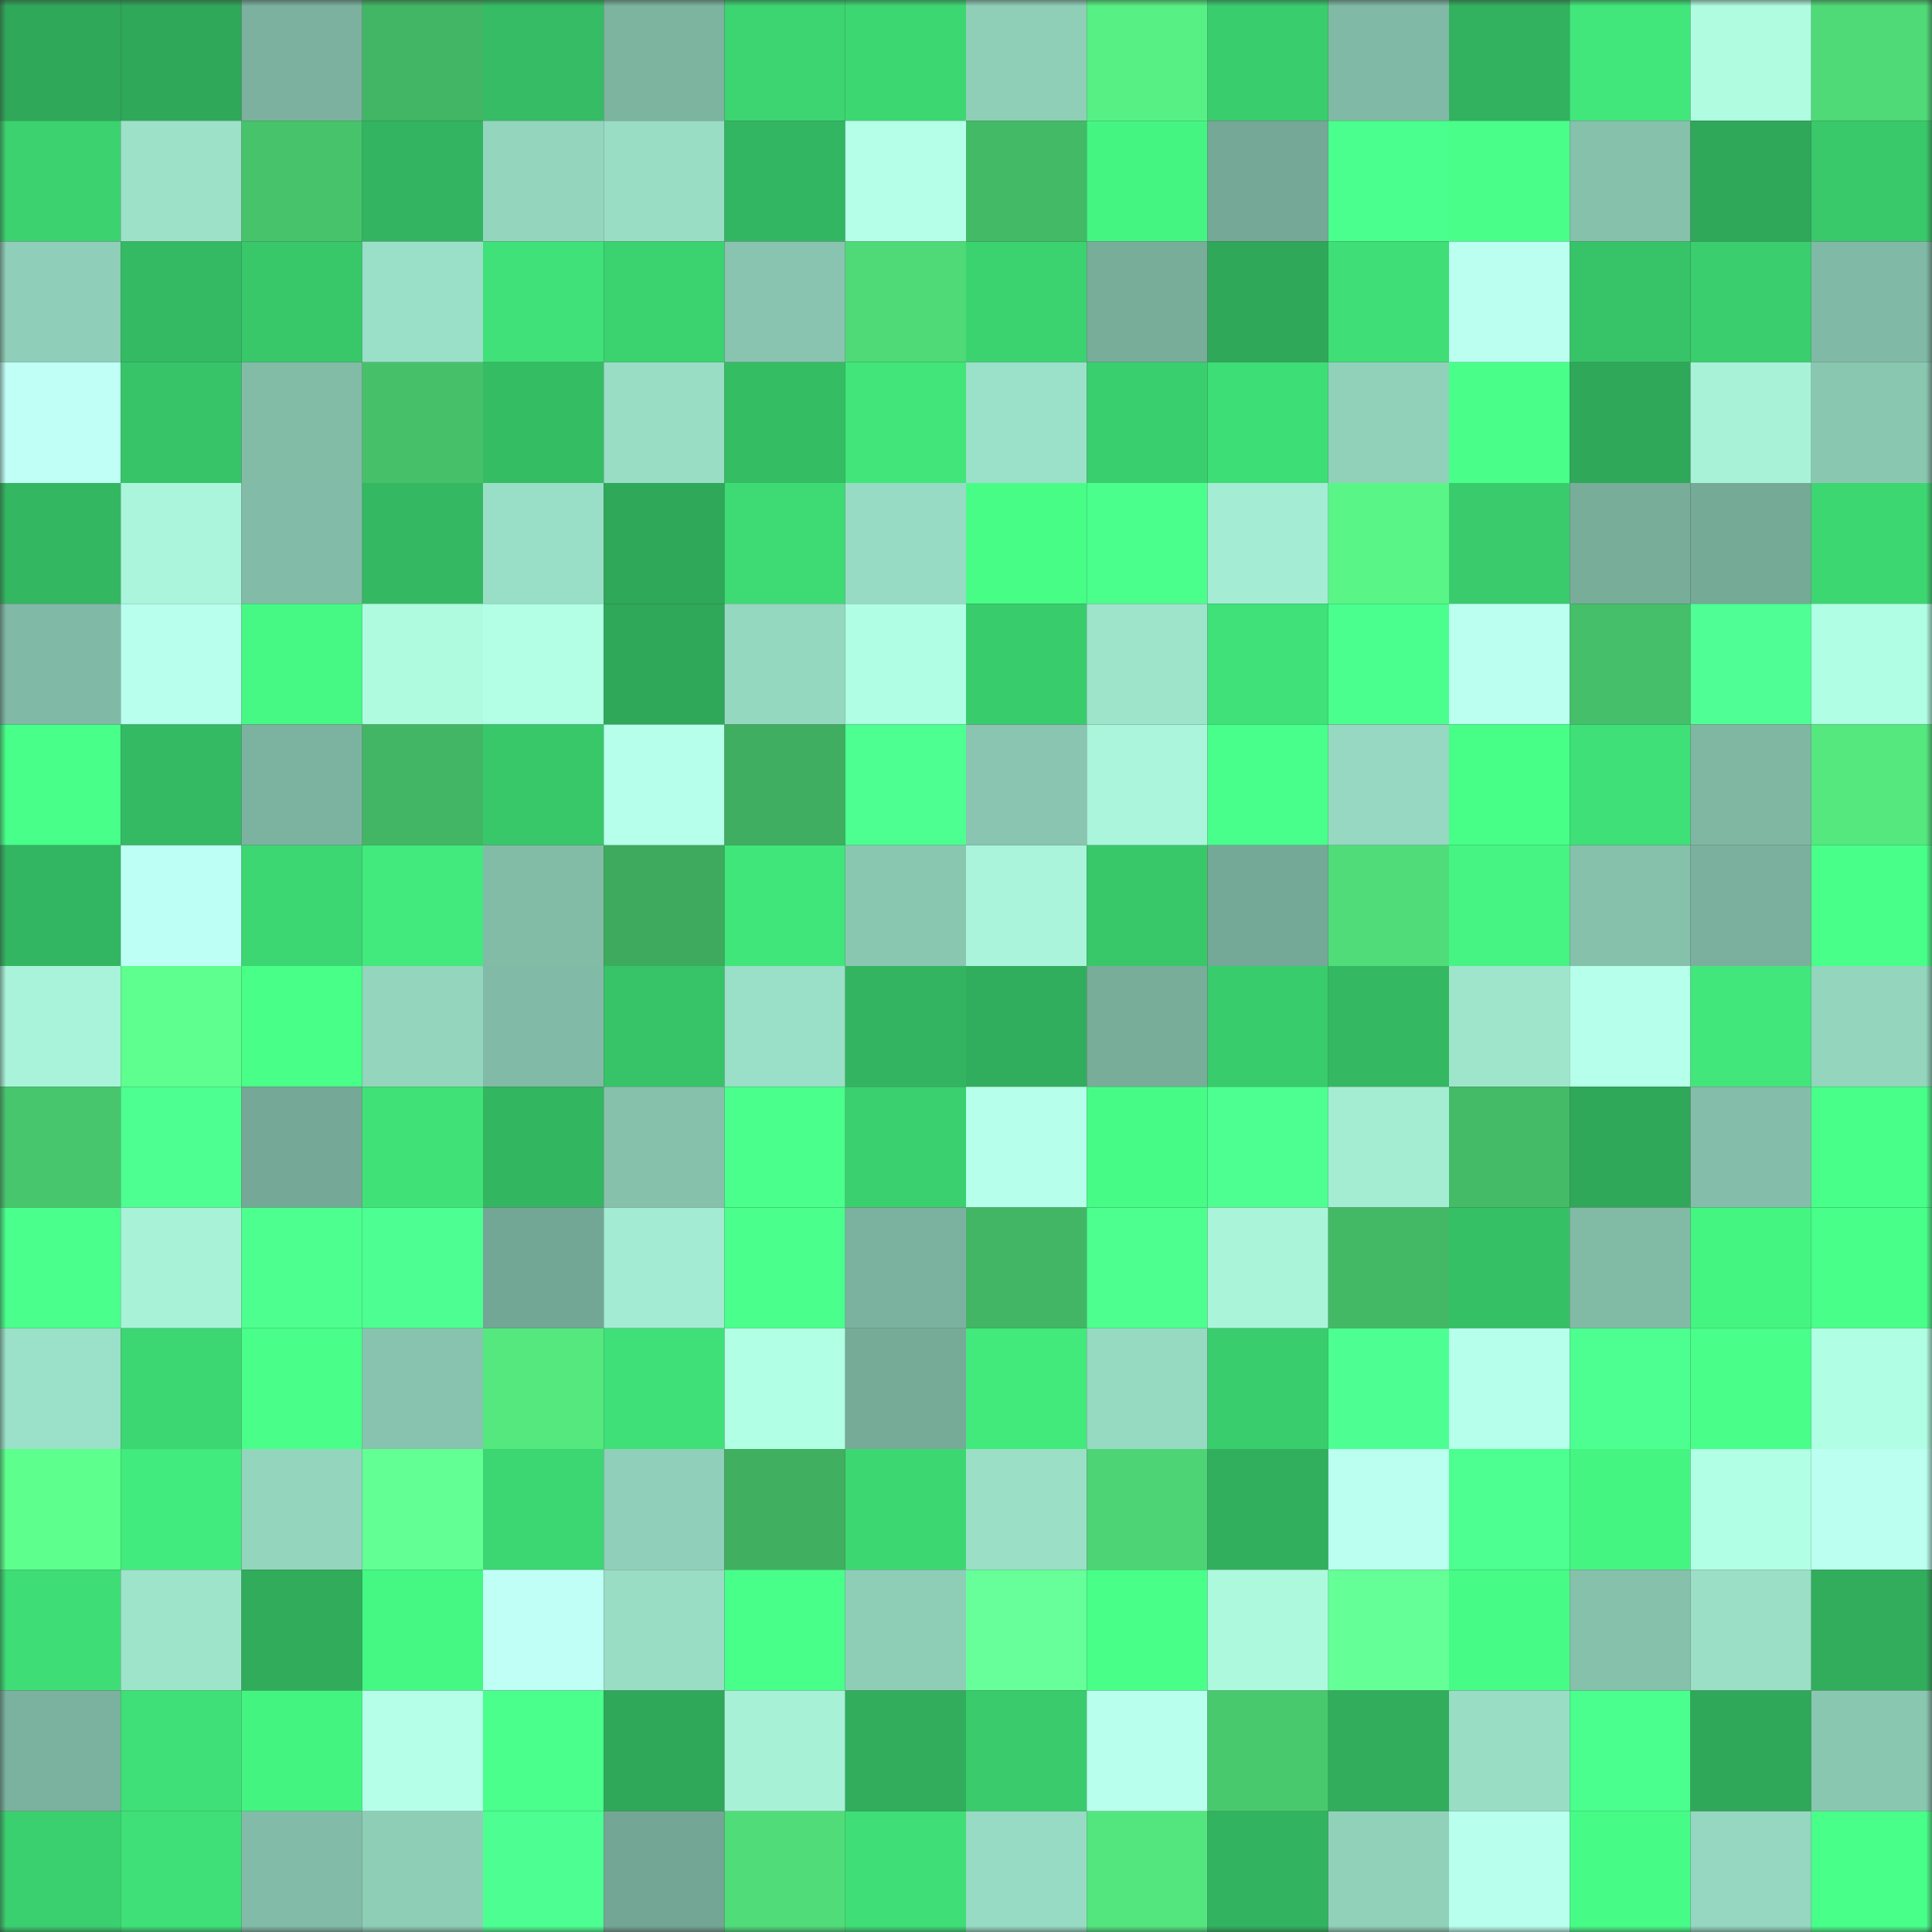 <svg viewBox="0 0 160 160" fill="none" role="img" xmlns="http://www.w3.org/2000/svg" width="240" height="240" name="lens%2Cratzk0f.lens"><rect x="0" y="0" width="160" height="160" fill="#333333" stroke="none"/><mask id="1195975598" mask-type="alpha" maskUnits="userSpaceOnUse" x="0" y="0" width="160" height="160"><rect width="160" height="160" fill="#FFFFFF"></rect></mask><g mask="url(#1195975598)"><rect x="0" y="0" width="10" height="10" fill="#2fa859"></rect><rect x="10" y="0" width="10" height="10" fill="#2fa859"></rect><rect x="20" y="0" width="10" height="10" fill="#7bb19e"></rect><rect x="30" y="0" width="10" height="10" fill="#42b664"></rect><rect x="40" y="0" width="10" height="10" fill="#35bc64"></rect><rect x="50" y="0" width="10" height="10" fill="#7cb4a0"></rect><rect x="60" y="0" width="10" height="10" fill="#3cd571"></rect><rect x="70" y="0" width="10" height="10" fill="#3dd772"></rect><rect x="80" y="0" width="10" height="10" fill="#8fcfb8"></rect><rect x="90" y="0" width="10" height="10" fill="#57f084"></rect><rect x="100" y="0" width="10" height="10" fill="#3acd6d"></rect><rect x="110" y="0" width="10" height="10" fill="#80b9a5"></rect><rect x="120" y="0" width="10" height="10" fill="#32b15e"></rect><rect x="130" y="0" width="10" height="10" fill="#41e77b"></rect><rect x="140" y="0" width="10" height="10" fill="#affce1"></rect><rect x="150" y="0" width="10" height="10" fill="#4fd977"></rect><rect x="0" y="10" width="10" height="10" fill="#3bd26f"></rect><rect x="10" y="10" width="10" height="10" fill="#9ce1c8"></rect><rect x="20" y="10" width="10" height="10" fill="#47c36b"></rect><rect x="30" y="10" width="10" height="10" fill="#33b460"></rect><rect x="40" y="10" width="10" height="10" fill="#93d5bd"></rect><rect x="50" y="10" width="10" height="10" fill="#99ddc5"></rect><rect x="60" y="10" width="10" height="10" fill="#33b661"></rect><rect x="70" y="10" width="10" height="10" fill="#b5ffe9"></rect><rect x="80" y="10" width="10" height="10" fill="#43ba66"></rect><rect x="90" y="10" width="10" height="10" fill="#45f582"></rect><rect x="100" y="10" width="10" height="10" fill="#75a896"></rect><rect x="110" y="10" width="10" height="10" fill="#4bff8e"></rect><rect x="120" y="10" width="10" height="10" fill="#49ff8a"></rect><rect x="130" y="10" width="10" height="10" fill="#86c1ac"></rect><rect x="140" y="10" width="10" height="10" fill="#2fa859"></rect><rect x="150" y="10" width="10" height="10" fill="#39c96b"></rect><rect x="0" y="20" width="10" height="10" fill="#8fceb8"></rect><rect x="10" y="20" width="10" height="10" fill="#34ba63"></rect><rect x="20" y="20" width="10" height="10" fill="#38c86a"></rect><rect x="30" y="20" width="10" height="10" fill="#9adfc7"></rect><rect x="40" y="20" width="10" height="10" fill="#3fe178"></rect><rect x="50" y="20" width="10" height="10" fill="#3bd270"></rect><rect x="60" y="20" width="10" height="10" fill="#88c4af"></rect><rect x="70" y="20" width="10" height="10" fill="#4fd977"></rect><rect x="80" y="20" width="10" height="10" fill="#3bd370"></rect><rect x="90" y="20" width="10" height="10" fill="#78ad9a"></rect><rect x="100" y="20" width="10" height="10" fill="#2fa859"></rect><rect x="110" y="20" width="10" height="10" fill="#3fde76"></rect><rect x="120" y="20" width="10" height="10" fill="#bbfff1"></rect><rect x="130" y="20" width="10" height="10" fill="#37c468"></rect><rect x="140" y="20" width="10" height="10" fill="#3ace6e"></rect><rect x="150" y="20" width="10" height="10" fill="#80b9a5"></rect><rect x="0" y="30" width="10" height="10" fill="#bffff6"></rect><rect x="10" y="30" width="10" height="10" fill="#37c468"></rect><rect x="20" y="30" width="10" height="10" fill="#82bca7"></rect><rect x="30" y="30" width="10" height="10" fill="#46c16a"></rect><rect x="40" y="30" width="10" height="10" fill="#35bd64"></rect><rect x="50" y="30" width="10" height="10" fill="#99ddc5"></rect><rect x="60" y="30" width="10" height="10" fill="#35bd64"></rect><rect x="70" y="30" width="10" height="10" fill="#41e57a"></rect><rect x="80" y="30" width="10" height="10" fill="#9be0c8"></rect><rect x="90" y="30" width="10" height="10" fill="#3acf6e"></rect><rect x="100" y="30" width="10" height="10" fill="#3ede76"></rect><rect x="110" y="30" width="10" height="10" fill="#91d1ba"></rect><rect x="120" y="30" width="10" height="10" fill="#49ff8a"></rect><rect x="130" y="30" width="10" height="10" fill="#2fa859"></rect><rect x="140" y="30" width="10" height="10" fill="#a8f2d8"></rect><rect x="150" y="30" width="10" height="10" fill="#8ac7b1"></rect><rect x="0" y="40" width="10" height="10" fill="#33b761"></rect><rect x="10" y="40" width="10" height="10" fill="#aaf5db"></rect><rect x="20" y="40" width="10" height="10" fill="#82bca8"></rect><rect x="30" y="40" width="10" height="10" fill="#34b862"></rect><rect x="40" y="40" width="10" height="10" fill="#99dec6"></rect><rect x="50" y="40" width="10" height="10" fill="#2fa859"></rect><rect x="60" y="40" width="10" height="10" fill="#3edb74"></rect><rect x="70" y="40" width="10" height="10" fill="#98dbc4"></rect><rect x="80" y="40" width="10" height="10" fill="#47fd86"></rect><rect x="90" y="40" width="10" height="10" fill="#4aff8c"></rect><rect x="100" y="40" width="10" height="10" fill="#a4ecd3"></rect><rect x="110" y="40" width="10" height="10" fill="#59f687"></rect><rect x="120" y="40" width="10" height="10" fill="#39cb6c"></rect><rect x="130" y="40" width="10" height="10" fill="#78ad9a"></rect><rect x="140" y="40" width="10" height="10" fill="#75aa97"></rect><rect x="150" y="40" width="10" height="10" fill="#3dd772"></rect><rect x="0" y="50" width="10" height="10" fill="#80b9a5"></rect><rect x="10" y="50" width="10" height="10" fill="#b8ffed"></rect><rect x="20" y="50" width="10" height="10" fill="#46f884"></rect><rect x="30" y="50" width="10" height="10" fill="#aefbdf"></rect><rect x="40" y="50" width="10" height="10" fill="#b2ffe5"></rect><rect x="50" y="50" width="10" height="10" fill="#2fa859"></rect><rect x="60" y="50" width="10" height="10" fill="#95d8c0"></rect><rect x="70" y="50" width="10" height="10" fill="#b0fee3"></rect><rect x="80" y="50" width="10" height="10" fill="#39cc6c"></rect><rect x="90" y="50" width="10" height="10" fill="#9ee4cb"></rect><rect x="100" y="50" width="10" height="10" fill="#3fe178"></rect><rect x="110" y="50" width="10" height="10" fill="#4bff8e"></rect><rect x="120" y="50" width="10" height="10" fill="#bbfff1"></rect><rect x="130" y="50" width="10" height="10" fill="#45bf69"></rect><rect x="140" y="50" width="10" height="10" fill="#4fff95"></rect><rect x="150" y="50" width="10" height="10" fill="#b0fee3"></rect><rect x="0" y="60" width="10" height="10" fill="#48ff89"></rect><rect x="10" y="60" width="10" height="10" fill="#34ba63"></rect><rect x="20" y="60" width="10" height="10" fill="#7cb3a0"></rect><rect x="30" y="60" width="10" height="10" fill="#42b664"></rect><rect x="40" y="60" width="10" height="10" fill="#38c86a"></rect><rect x="50" y="60" width="10" height="10" fill="#b6ffea"></rect><rect x="60" y="60" width="10" height="10" fill="#3fae60"></rect><rect x="70" y="60" width="10" height="10" fill="#4cff90"></rect><rect x="80" y="60" width="10" height="10" fill="#89c5b0"></rect><rect x="90" y="60" width="10" height="10" fill="#aaf5db"></rect><rect x="100" y="60" width="10" height="10" fill="#49ff8b"></rect><rect x="110" y="60" width="10" height="10" fill="#96d8c1"></rect><rect x="120" y="60" width="10" height="10" fill="#47fe87"></rect><rect x="130" y="60" width="10" height="10" fill="#3fe077"></rect><rect x="140" y="60" width="10" height="10" fill="#7fb7a3"></rect><rect x="150" y="60" width="10" height="10" fill="#54e87f"></rect><rect x="0" y="70" width="10" height="10" fill="#33b661"></rect><rect x="10" y="70" width="10" height="10" fill="#bdfff4"></rect><rect x="20" y="70" width="10" height="10" fill="#3cd672"></rect><rect x="30" y="70" width="10" height="10" fill="#42e97c"></rect><rect x="40" y="70" width="10" height="10" fill="#82bca7"></rect><rect x="50" y="70" width="10" height="10" fill="#3eaa5d"></rect><rect x="60" y="70" width="10" height="10" fill="#41e67a"></rect><rect x="70" y="70" width="10" height="10" fill="#8ac7b1"></rect><rect x="80" y="70" width="10" height="10" fill="#a9f4da"></rect><rect x="90" y="70" width="10" height="10" fill="#38c86a"></rect><rect x="100" y="70" width="10" height="10" fill="#75a997"></rect><rect x="110" y="70" width="10" height="10" fill="#50dd79"></rect><rect x="120" y="70" width="10" height="10" fill="#45f482"></rect><rect x="130" y="70" width="10" height="10" fill="#86c1ac"></rect><rect x="140" y="70" width="10" height="10" fill="#7ab09d"></rect><rect x="150" y="70" width="10" height="10" fill="#48ff89"></rect><rect x="0" y="80" width="10" height="10" fill="#a8f3d9"></rect><rect x="10" y="80" width="10" height="10" fill="#5eff8e"></rect><rect x="20" y="80" width="10" height="10" fill="#48ff87"></rect><rect x="30" y="80" width="10" height="10" fill="#93d5bd"></rect><rect x="40" y="80" width="10" height="10" fill="#81baa6"></rect><rect x="50" y="80" width="10" height="10" fill="#37c468"></rect><rect x="60" y="80" width="10" height="10" fill="#9adfc7"></rect><rect x="70" y="80" width="10" height="10" fill="#33b460"></rect><rect x="80" y="80" width="10" height="10" fill="#31ae5d"></rect><rect x="90" y="80" width="10" height="10" fill="#78ad9a"></rect><rect x="100" y="80" width="10" height="10" fill="#39cc6c"></rect><rect x="110" y="80" width="10" height="10" fill="#34b862"></rect><rect x="120" y="80" width="10" height="10" fill="#9fe5cc"></rect><rect x="130" y="80" width="10" height="10" fill="#b6ffea"></rect><rect x="140" y="80" width="10" height="10" fill="#41e77b"></rect><rect x="150" y="80" width="10" height="10" fill="#93d5bd"></rect><rect x="0" y="90" width="10" height="10" fill="#48c66d"></rect><rect x="10" y="90" width="10" height="10" fill="#4dff91"></rect><rect x="20" y="90" width="10" height="10" fill="#75a896"></rect><rect x="30" y="90" width="10" height="10" fill="#40e278"></rect><rect x="40" y="90" width="10" height="10" fill="#33b660"></rect><rect x="50" y="90" width="10" height="10" fill="#86c1ac"></rect><rect x="60" y="90" width="10" height="10" fill="#4bff8d"></rect><rect x="70" y="90" width="10" height="10" fill="#3bd06f"></rect><rect x="80" y="90" width="10" height="10" fill="#b6ffea"></rect><rect x="90" y="90" width="10" height="10" fill="#47fc86"></rect><rect x="100" y="90" width="10" height="10" fill="#4dff91"></rect><rect x="110" y="90" width="10" height="10" fill="#a4edd3"></rect><rect x="120" y="90" width="10" height="10" fill="#44bb67"></rect><rect x="130" y="90" width="10" height="10" fill="#2fa859"></rect><rect x="140" y="90" width="10" height="10" fill="#84beaa"></rect><rect x="150" y="90" width="10" height="10" fill="#48ff89"></rect><rect x="0" y="100" width="10" height="10" fill="#4aff8c"></rect><rect x="10" y="100" width="10" height="10" fill="#a8f2d8"></rect><rect x="20" y="100" width="10" height="10" fill="#4cff8f"></rect><rect x="30" y="100" width="10" height="10" fill="#4dff92"></rect><rect x="40" y="100" width="10" height="10" fill="#73a795"></rect><rect x="50" y="100" width="10" height="10" fill="#a3ebd2"></rect><rect x="60" y="100" width="10" height="10" fill="#4aff8c"></rect><rect x="70" y="100" width="10" height="10" fill="#7bb29f"></rect><rect x="80" y="100" width="10" height="10" fill="#42b664"></rect><rect x="90" y="100" width="10" height="10" fill="#4cff8f"></rect><rect x="100" y="100" width="10" height="10" fill="#aaf5da"></rect><rect x="110" y="100" width="10" height="10" fill="#43b966"></rect><rect x="120" y="100" width="10" height="10" fill="#36c066"></rect><rect x="130" y="100" width="10" height="10" fill="#81bba6"></rect><rect x="140" y="100" width="10" height="10" fill="#45f582"></rect><rect x="150" y="100" width="10" height="10" fill="#48ff89"></rect><rect x="0" y="110" width="10" height="10" fill="#9be0c8"></rect><rect x="10" y="110" width="10" height="10" fill="#3cd672"></rect><rect x="20" y="110" width="10" height="10" fill="#49ff8a"></rect><rect x="30" y="110" width="10" height="10" fill="#87c3ae"></rect><rect x="40" y="110" width="10" height="10" fill="#54e87f"></rect><rect x="50" y="110" width="10" height="10" fill="#3fe077"></rect><rect x="60" y="110" width="10" height="10" fill="#b1ffe4"></rect><rect x="70" y="110" width="10" height="10" fill="#76ab98"></rect><rect x="80" y="110" width="10" height="10" fill="#42ea7c"></rect><rect x="90" y="110" width="10" height="10" fill="#97dac2"></rect><rect x="100" y="110" width="10" height="10" fill="#3acd6d"></rect><rect x="110" y="110" width="10" height="10" fill="#4dff92"></rect><rect x="120" y="110" width="10" height="10" fill="#b6ffea"></rect><rect x="130" y="110" width="10" height="10" fill="#4dff91"></rect><rect x="140" y="110" width="10" height="10" fill="#49ff8a"></rect><rect x="150" y="110" width="10" height="10" fill="#b0fee3"></rect><rect x="0" y="120" width="10" height="10" fill="#5dff8d"></rect><rect x="10" y="120" width="10" height="10" fill="#42eb7d"></rect><rect x="20" y="120" width="10" height="10" fill="#94d5be"></rect><rect x="30" y="120" width="10" height="10" fill="#62ff94"></rect><rect x="40" y="120" width="10" height="10" fill="#3cd672"></rect><rect x="50" y="120" width="10" height="10" fill="#90cfb9"></rect><rect x="60" y="120" width="10" height="10" fill="#40af60"></rect><rect x="70" y="120" width="10" height="10" fill="#3dd772"></rect><rect x="80" y="120" width="10" height="10" fill="#9bdfc7"></rect><rect x="90" y="120" width="10" height="10" fill="#4dd474"></rect><rect x="100" y="120" width="10" height="10" fill="#31af5d"></rect><rect x="110" y="120" width="10" height="10" fill="#baffef"></rect><rect x="120" y="120" width="10" height="10" fill="#4cff90"></rect><rect x="130" y="120" width="10" height="10" fill="#45f582"></rect><rect x="140" y="120" width="10" height="10" fill="#b1ffe4"></rect><rect x="150" y="120" width="10" height="10" fill="#baffef"></rect><rect x="0" y="130" width="10" height="10" fill="#3edd75"></rect><rect x="10" y="130" width="10" height="10" fill="#9ee4cb"></rect><rect x="20" y="130" width="10" height="10" fill="#30ac5b"></rect><rect x="30" y="130" width="10" height="10" fill="#45f783"></rect><rect x="40" y="130" width="10" height="10" fill="#bffff6"></rect><rect x="50" y="130" width="10" height="10" fill="#99ddc5"></rect><rect x="60" y="130" width="10" height="10" fill="#48ff89"></rect><rect x="70" y="130" width="10" height="10" fill="#8eceb7"></rect><rect x="80" y="130" width="10" height="10" fill="#66ff9a"></rect><rect x="90" y="130" width="10" height="10" fill="#48ff88"></rect><rect x="100" y="130" width="10" height="10" fill="#adf9de"></rect><rect x="110" y="130" width="10" height="10" fill="#65ff98"></rect><rect x="120" y="130" width="10" height="10" fill="#47fc86"></rect><rect x="130" y="130" width="10" height="10" fill="#86c1ac"></rect><rect x="140" y="130" width="10" height="10" fill="#9bdfc7"></rect><rect x="150" y="130" width="10" height="10" fill="#31ad5c"></rect><rect x="0" y="140" width="10" height="10" fill="#7bb29f"></rect><rect x="10" y="140" width="10" height="10" fill="#3fe077"></rect><rect x="20" y="140" width="10" height="10" fill="#44f481"></rect><rect x="30" y="140" width="10" height="10" fill="#b5ffe9"></rect><rect x="40" y="140" width="10" height="10" fill="#4aff8c"></rect><rect x="50" y="140" width="10" height="10" fill="#2fa859"></rect><rect x="60" y="140" width="10" height="10" fill="#a7f1d7"></rect><rect x="70" y="140" width="10" height="10" fill="#31ad5c"></rect><rect x="80" y="140" width="10" height="10" fill="#39cb6c"></rect><rect x="90" y="140" width="10" height="10" fill="#b8ffed"></rect><rect x="100" y="140" width="10" height="10" fill="#49c96e"></rect><rect x="110" y="140" width="10" height="10" fill="#31ad5c"></rect><rect x="120" y="140" width="10" height="10" fill="#99ddc5"></rect><rect x="130" y="140" width="10" height="10" fill="#4bff8e"></rect><rect x="140" y="140" width="10" height="10" fill="#2fa859"></rect><rect x="150" y="140" width="10" height="10" fill="#8ac7b1"></rect><rect x="0" y="150" width="10" height="10" fill="#3bd06f"></rect><rect x="10" y="150" width="10" height="10" fill="#3fe077"></rect><rect x="20" y="150" width="10" height="10" fill="#82bca8"></rect><rect x="30" y="150" width="10" height="10" fill="#8eceb7"></rect><rect x="40" y="150" width="10" height="10" fill="#4dff92"></rect><rect x="50" y="150" width="10" height="10" fill="#73a694"></rect><rect x="60" y="150" width="10" height="10" fill="#50dd79"></rect><rect x="70" y="150" width="10" height="10" fill="#3fde76"></rect><rect x="80" y="150" width="10" height="10" fill="#98dbc4"></rect><rect x="90" y="150" width="10" height="10" fill="#53e67e"></rect><rect x="100" y="150" width="10" height="10" fill="#32b35f"></rect><rect x="110" y="150" width="10" height="10" fill="#91d1ba"></rect><rect x="120" y="150" width="10" height="10" fill="#b9ffee"></rect><rect x="130" y="150" width="10" height="10" fill="#47fc86"></rect><rect x="140" y="150" width="10" height="10" fill="#95d7c0"></rect><rect x="150" y="150" width="10" height="10" fill="#48ff89"></rect></g></svg>